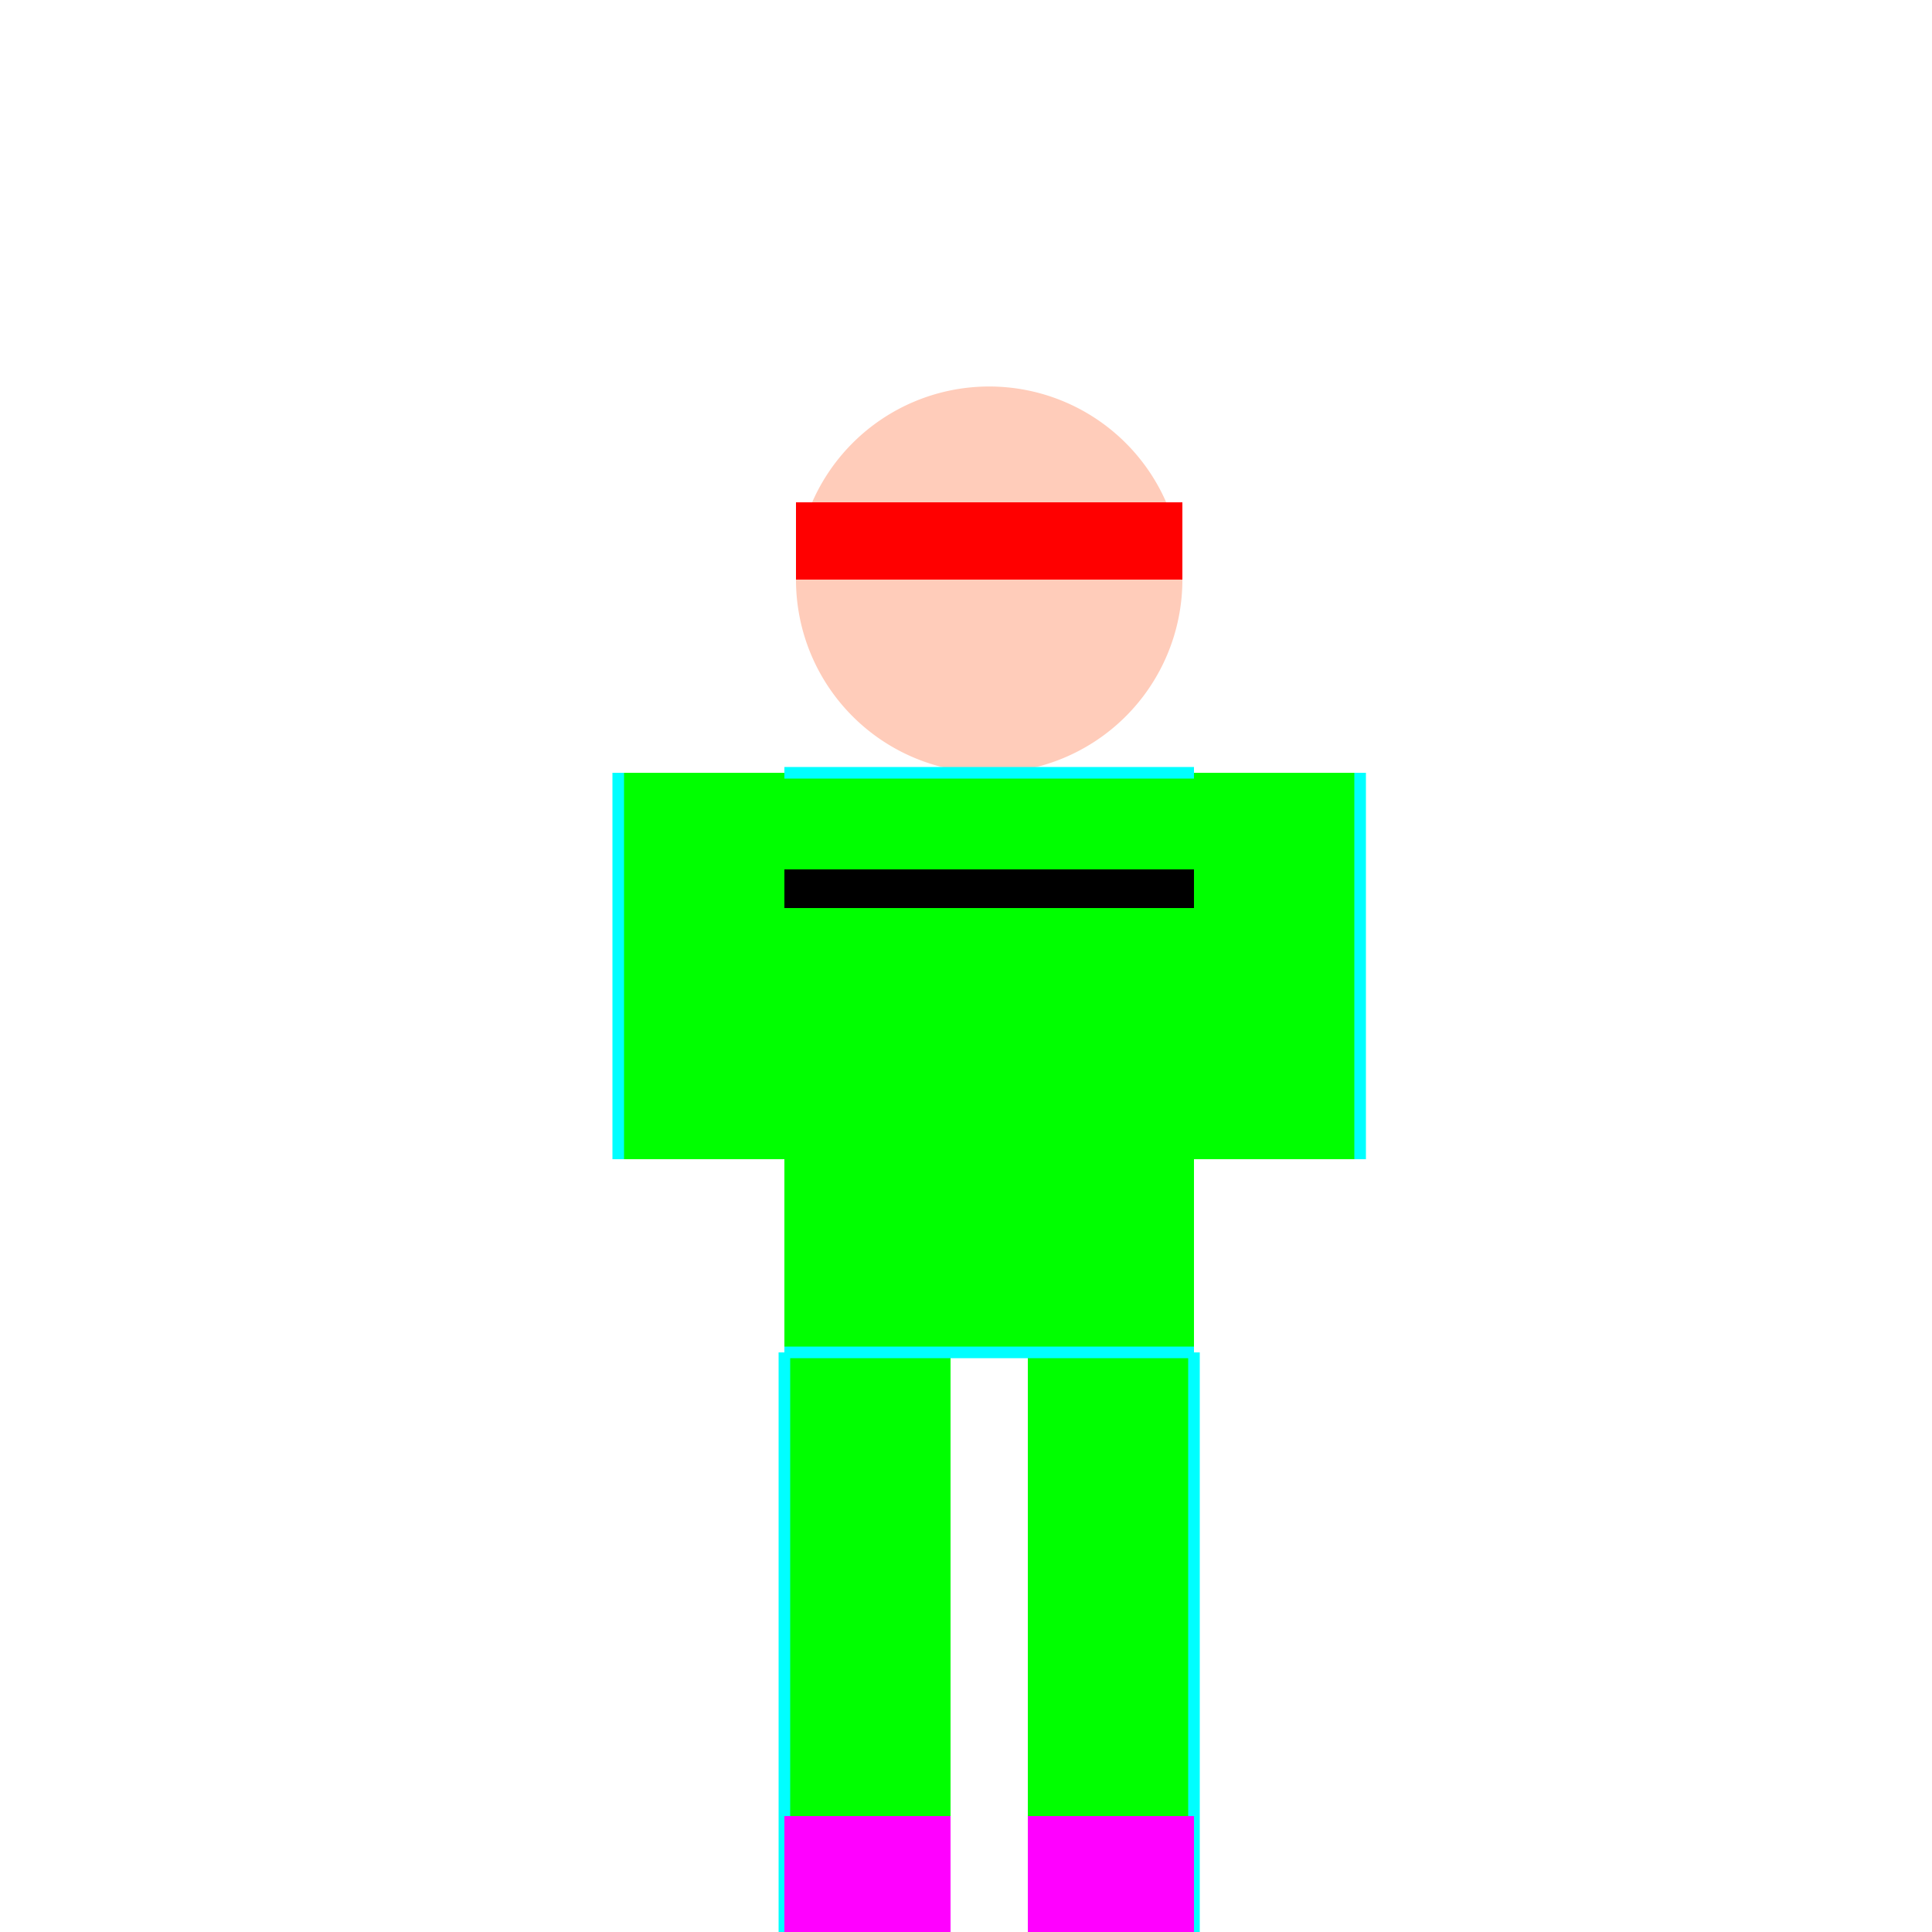 <!--

Generated by DrawGPT.
Free, open source, AI generated images in SVG, PNG, and HTML Canvas format.
https://drawgpt.ai

Created: 2024-01-20T21:51:46.511Z
Link: https://drawgpt.ai/prompt/155906/

-->
<svg xmlns="http://www.w3.org/2000/svg" xmlns:xlink="http://www.w3.org/1999/xlink" width="500" height="500"><defs/><g><path fill="#ffccba" stroke="none" paint-order="stroke fill markers" d=" M 306 150 A 50 50 0 1 0 306 150.05"/><rect fill="#00ff00" stroke="none" x="203" y="200" width="106" height="150"/><rect fill="#00ff00" stroke="none" x="160" y="200" width="43" height="100"/><rect fill="#00ff00" stroke="none" x="309" y="200" width="43" height="100"/><rect fill="#00ff00" stroke="none" x="203" y="350" width="43" height="150"/><rect fill="#00ff00" stroke="none" x="266" y="350" width="43" height="150"/><path fill="none" stroke="#00ffff" paint-order="fill stroke markers" d=" M 160 200 L 160 300 M 352 200 L 352 300 M 203 200 L 309 200 M 203 350 L 309 350 M 203 350 L 203 500 M 309 350 L 309 500" stroke-miterlimit="10" stroke-width="3" stroke-dasharray=""/><rect fill="#ff00ff" stroke="none" x="203" y="470" width="43" height="30"/><rect fill="#ff00ff" stroke="none" x="266" y="470" width="43" height="30"/><rect fill="#000000" stroke="none" x="203" y="225" width="106" height="10"/><rect fill="#ff0000" stroke="none" x="206" y="130" width="100" height="20"/></g></svg>